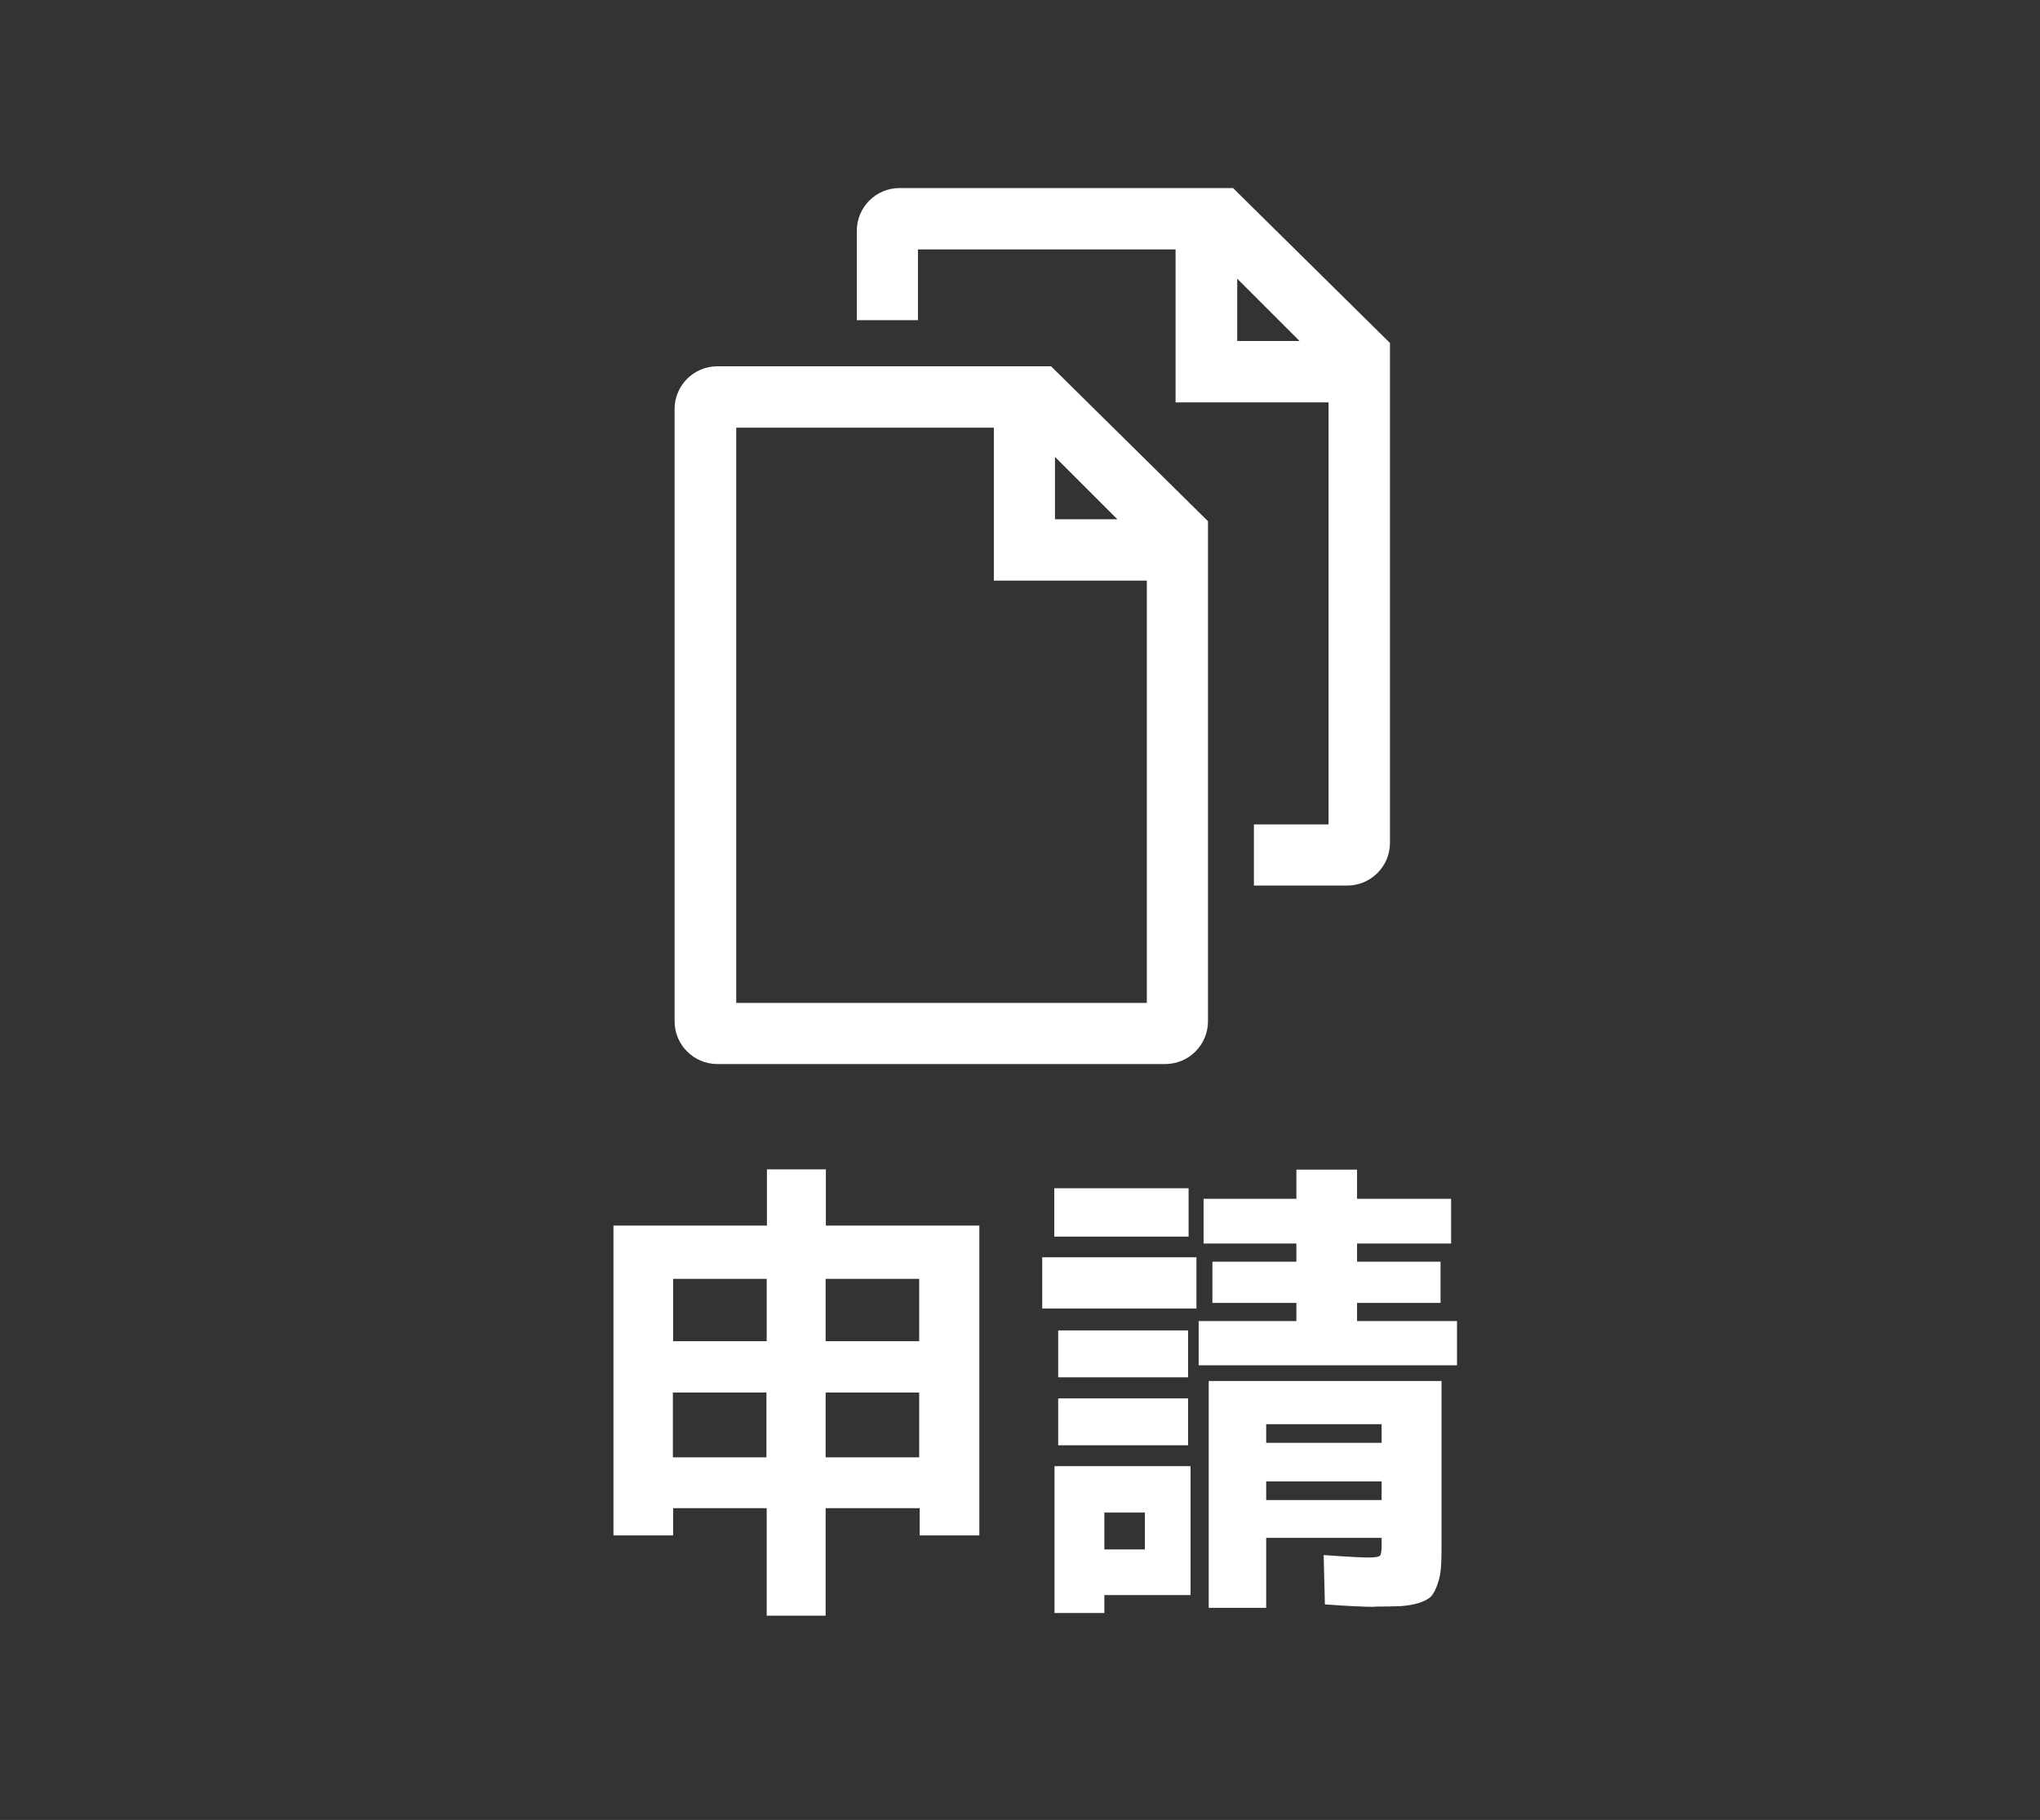 <?xml version="1.0" encoding="UTF-8"?>
<svg id="_レイヤー_2" data-name="レイヤー 2" xmlns="http://www.w3.org/2000/svg" viewBox="0 0 83.07 74.13">
  <rect x="0" y="0" width="83.07" height="74.13" fill="#333333" stroke="none"/>
  <defs>
    <style>
      .cls-1 {
        fill: none;
      }

      .cls-2 {
        fill: #fff;
      }
    </style>
  </defs>
  <g id="_レイヤー_2-2" data-name="レイヤー 2">
    <g>
      <rect class="cls-1" width="83.07" height="74.13" rx="16.16" ry="16.16"/>
      <g>
        <g>
          <path class="cls-2" d="M33.62,61.43v4.38h-2.4v-4.38h-3.81v1.11h-2.43v-12.62h6.25v-2.29h2.4v2.29h6.25v12.62h-2.43v-1.11h-3.81ZM31.22,52.09h-3.81v2.54h3.81v-2.54ZM27.4,56.72v2.64h3.81v-2.64h-3.81ZM33.62,52.09v2.54h3.81v-2.54h-3.81ZM33.62,59.36h3.81v-2.64h-3.81v2.64Z"/>
          <path class="cls-2" d="M42.44,53.3v-2.09h6.28v2.09h-6.28ZM42.93,50.37v-1.97h5.47v1.97h-5.47ZM44.97,64.98v.72h-2.03v-5.98h5.54v5.25h-3.51ZM43.09,56.1v-1.91h5.29v1.91h-5.29ZM43.09,58.87v-1.91h5.29v1.91h-5.29ZM44.97,63.11h1.65v-1.5h-1.65v1.5ZM55.26,53.81h4.07v1.8h-10.52v-1.8h3.98v-.74h-3.42v-1.68h3.42v-.74h-3.78v-1.82h3.78v-1.19h2.47v1.19h3.83v1.82h-3.83v.74h3.4v1.68h-3.4v.74ZM55.97,65.45c-.38,0-1.05-.03-2.02-.1l-.05-2.01c.97.07,1.56.1,1.76.1.3,0,.48-.02.53-.07.05-.05.07-.19.07-.42v-.31h-4.7v2.85h-2.34v-9.24h9.48v6.48c0,.44,0,.79-.02,1.05-.01.26-.06.51-.14.74-.08.23-.17.4-.27.51-.1.1-.27.19-.49.26-.22.07-.47.11-.73.13-.26.01-.62.02-1.08.02ZM51.56,58.77h4.7v-.76h-4.7v.76ZM51.56,60.34v.76h4.7v-.76h-4.7Z"/>
        </g>
        <g>
          <path class="cls-2" d="M50.22,7.66h-13.59c-.96,0-1.74.78-1.74,1.74v3.64h2.49v-2.88h10.49v6.23h6.23v17.19h-3.04v2.49s3.8,0,3.8,0c.96,0,1.74-.78,1.74-1.74V13.97s-6.39-6.31-6.39-6.31ZM50.38,13.89v-2.54l2.54,2.54h-2.54Z"/>
          <path class="cls-2" d="M29.21,43.34c-.96,0-1.74-.78-1.74-1.74v-24.94c0-.96.78-1.74,1.74-1.74h13.59l6.39,6.31v20.37c0,.96-.78,1.74-1.74,1.74h-18.24ZM46.7,40.84v-17.19h-6.23v-6.23h-10.49v23.43h16.73ZM45.5,21.15l-2.54-2.54v2.54h2.54Z"/>
        </g>
      </g>
    </g>
  </g>
</svg>